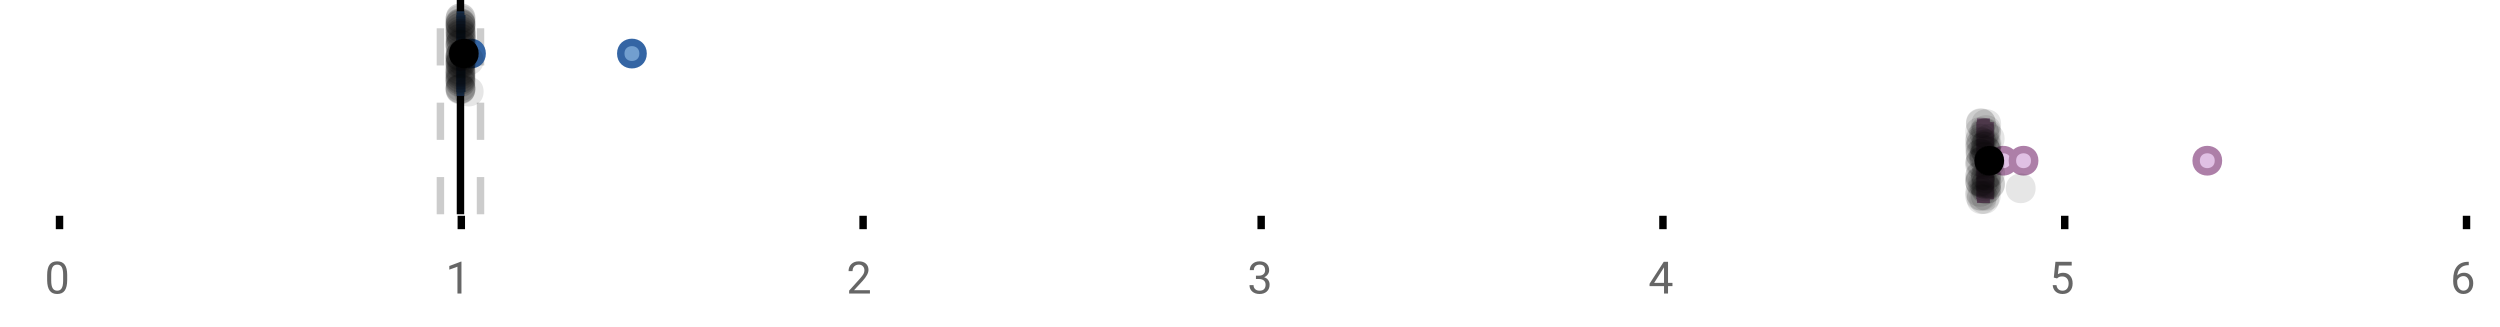 <?xml version="1.0" encoding="UTF-8"?>
<svg xmlns="http://www.w3.org/2000/svg" xmlns:xlink="http://www.w3.org/1999/xlink" width="672pt" height="88pt" viewBox="0 0 672 88" version="1.1">
<defs>
<clipPath id="clip1">
  <path d="M 122 0 L 125 0 L 125 57.602 L 122 57.602 Z M 122 0 "/>
</clipPath>
<clipPath id="clip2">
  <path d="M 117 0 L 120 0 L 120 57.602 L 117 57.602 Z M 117 0 "/>
</clipPath>
<clipPath id="clip3">
  <path d="M 128 0 L 131 0 L 131 57.602 L 128 57.602 Z M 128 0 "/>
</clipPath>
<clipPath id="clip4">
  <path d="M 507 11 L 570 11 L 570 57.602 L 507 57.602 Z M 507 11 "/>
</clipPath>
<clipPath id="clip5">
  <path d="M 512 11 L 576 11 L 576 57.602 L 512 57.602 Z M 512 11 "/>
</clipPath>
<clipPath id="clip6">
  <path d="M 562 11 L 625 11 L 625 57.602 L 562 57.602 Z M 562 11 "/>
</clipPath>
<clipPath id="clip7">
  <path d="M 503 11 L 566 11 L 566 57.602 L 503 57.602 Z M 503 11 "/>
</clipPath>
<clipPath id="clip8">
  <path d="M 528 49 L 537 49 L 537 57.602 L 528 57.602 Z M 528 49 "/>
</clipPath>
<clipPath id="clip9">
  <path d="M 529 49 L 538 49 L 538 57.602 L 529 57.602 Z M 529 49 "/>
</clipPath>
</defs>
<g id="surface314291">
<rect x="0" y="0" width="672" height="88" style="fill:rgb(100%,100%,100%);fill-opacity:1;stroke:none;"/>
<path style=" stroke:none;fill-rule:nonzero;fill:rgb(100%,100%,100%);fill-opacity:1;" d="M 0 0 L 672 0 L 672 76 L 0 76 Z M 0 0 "/>
<path style="fill:none;stroke-width:1;stroke-linecap:butt;stroke-linejoin:miter;stroke:rgb(0%,0%,0%);stroke-opacity:1;stroke-miterlimit:10;" d="M 8 29 L 8 30.801 " transform="matrix(2,0,0,2,0,0)"/>
<path style="fill:none;stroke-width:1;stroke-linecap:butt;stroke-linejoin:miter;stroke:rgb(0%,0%,0%);stroke-opacity:1;stroke-miterlimit:10;" d="M 62 29 L 62 30.801 " transform="matrix(2,0,0,2,0,0)"/>
<path style="fill:none;stroke-width:1;stroke-linecap:butt;stroke-linejoin:miter;stroke:rgb(0%,0%,0%);stroke-opacity:1;stroke-miterlimit:10;" d="M 116 29 L 116 30.801 " transform="matrix(2,0,0,2,0,0)"/>
<path style="fill:none;stroke-width:1;stroke-linecap:butt;stroke-linejoin:miter;stroke:rgb(0%,0%,0%);stroke-opacity:1;stroke-miterlimit:10;" d="M 169.5 29 L 169.5 30.801 " transform="matrix(2,0,0,2,0,0)"/>
<path style="fill:none;stroke-width:1;stroke-linecap:butt;stroke-linejoin:miter;stroke:rgb(0%,0%,0%);stroke-opacity:1;stroke-miterlimit:10;" d="M 223.5 29 L 223.5 30.801 " transform="matrix(2,0,0,2,0,0)"/>
<path style="fill:none;stroke-width:1;stroke-linecap:butt;stroke-linejoin:miter;stroke:rgb(0%,0%,0%);stroke-opacity:1;stroke-miterlimit:10;" d="M 277.5 29 L 277.5 30.801 " transform="matrix(2,0,0,2,0,0)"/>
<path style="fill:none;stroke-width:1;stroke-linecap:butt;stroke-linejoin:miter;stroke:rgb(0%,0%,0%);stroke-opacity:1;stroke-miterlimit:10;" d="M 331.5 29 L 331.5 30.801 " transform="matrix(2,0,0,2,0,0)"/>
<path style=" stroke:none;fill-rule:nonzero;fill:rgb(40%,40%,40%);fill-opacity:1;" d="M 18.062 75.262 C 18.062 76.535 17.844 77.48 17.406 78.105 C 16.977 78.723 16.301 79.027 15.375 79.027 C 14.469 79.027 13.797 78.727 13.359 78.121 C 12.922 77.52 12.691 76.613 12.672 75.402 L 12.672 73.965 C 12.672 72.707 12.883 71.773 13.312 71.168 C 13.75 70.555 14.43 70.246 15.359 70.246 C 16.273 70.246 16.953 70.543 17.391 71.137 C 17.828 71.723 18.051 72.629 18.062 73.855 Z M 16.969 73.777 C 16.969 72.863 16.836 72.195 16.578 71.777 C 16.328 71.352 15.922 71.137 15.359 71.137 C 14.805 71.137 14.398 71.352 14.141 71.777 C 13.891 72.195 13.766 72.836 13.766 73.699 L 13.766 75.434 C 13.766 76.352 13.895 77.035 14.156 77.48 C 14.426 77.918 14.832 78.137 15.375 78.137 C 15.906 78.137 16.301 77.93 16.562 77.512 C 16.82 77.098 16.957 76.445 16.969 75.559 Z M 12 67.77 "/>
<path style=" stroke:none;fill-rule:nonzero;fill:rgb(40%,40%,40%);fill-opacity:1;" d="M 124.039 78.902 L 122.961 78.902 L 122.961 71.684 L 120.773 72.48 L 120.773 71.496 L 123.883 70.324 L 124.039 70.324 Z M 119.773 67.77 "/>
<path style=" stroke:none;fill-rule:nonzero;fill:rgb(40%,40%,40%);fill-opacity:1;" d="M 233.84 78.902 L 228.246 78.902 L 228.246 78.121 L 231.199 74.84 C 231.637 74.34 231.938 73.941 232.105 73.637 C 232.27 73.324 232.355 73.004 232.355 72.668 C 232.355 72.223 232.219 71.855 231.949 71.574 C 231.688 71.285 231.328 71.137 230.871 71.137 C 230.34 71.137 229.922 71.293 229.621 71.605 C 229.316 71.91 229.168 72.336 229.168 72.887 L 228.09 72.887 C 228.09 72.098 228.34 71.461 228.84 70.98 C 229.348 70.492 230.027 70.246 230.871 70.246 C 231.672 70.246 232.301 70.457 232.762 70.871 C 233.219 71.289 233.449 71.848 233.449 72.543 C 233.449 73.379 232.91 74.379 231.84 75.543 L 229.559 78.012 L 233.84 78.012 Z M 227.543 67.77 "/>
<path style=" stroke:none;fill-rule:nonzero;fill:rgb(40%,40%,40%);fill-opacity:1;" d="M 337.598 74.105 L 338.41 74.105 C 338.93 74.098 339.336 73.961 339.629 73.699 C 339.918 73.441 340.066 73.086 340.066 72.637 C 340.066 71.637 339.566 71.137 338.566 71.137 C 338.098 71.137 337.723 71.273 337.441 71.543 C 337.168 71.816 337.035 72.168 337.035 72.605 L 335.941 72.605 C 335.941 71.93 336.184 71.367 336.676 70.918 C 337.176 70.473 337.805 70.246 338.566 70.246 C 339.367 70.246 339.996 70.461 340.457 70.887 C 340.914 71.316 341.145 71.91 341.145 72.668 C 341.145 73.043 341.023 73.402 340.785 73.746 C 340.543 74.09 340.215 74.352 339.801 74.527 C 340.27 74.676 340.629 74.918 340.879 75.262 C 341.137 75.605 341.27 76.027 341.27 76.527 C 341.27 77.289 341.02 77.898 340.52 78.355 C 340.02 78.805 339.367 79.027 338.566 79.027 C 337.773 79.027 337.121 78.809 336.613 78.371 C 336.113 77.934 335.863 77.363 335.863 76.652 L 336.957 76.652 C 336.957 77.102 337.102 77.461 337.395 77.73 C 337.684 78.004 338.082 78.137 338.582 78.137 C 339.102 78.137 339.496 78.004 339.77 77.73 C 340.051 77.449 340.191 77.055 340.191 76.543 C 340.191 76.055 340.039 75.68 339.738 75.418 C 339.434 75.148 338.992 75.008 338.41 74.996 L 337.598 74.996 Z M 335.316 67.77 "/>
<path style=" stroke:none;fill-rule:nonzero;fill:rgb(40%,40%,40%);fill-opacity:1;" d="M 448.367 76.043 L 449.555 76.043 L 449.555 76.918 L 448.367 76.918 L 448.367 78.902 L 447.289 78.902 L 447.289 76.918 L 443.398 76.918 L 443.398 76.277 L 447.211 70.371 L 448.367 70.371 Z M 444.633 76.043 L 447.289 76.043 L 447.289 71.855 L 447.148 72.09 Z M 443.086 67.77 "/>
<path style=" stroke:none;fill-rule:nonzero;fill:rgb(40%,40%,40%);fill-opacity:1;" d="M 552.062 74.621 L 552.5 70.371 L 556.875 70.371 L 556.875 71.371 L 553.422 71.371 L 553.156 73.699 C 553.582 73.449 554.062 73.324 554.594 73.324 C 555.363 73.324 555.977 73.586 556.438 74.105 C 556.895 74.617 557.125 75.309 557.125 76.184 C 557.125 77.059 556.883 77.754 556.406 78.262 C 555.938 78.773 555.273 79.027 554.422 79.027 C 553.672 79.027 553.055 78.82 552.578 78.402 C 552.098 77.977 551.828 77.395 551.766 76.652 L 552.781 76.652 C 552.852 77.145 553.031 77.512 553.312 77.762 C 553.594 78.012 553.961 78.137 554.422 78.137 C 554.922 78.137 555.316 77.965 555.609 77.621 C 555.898 77.277 556.047 76.805 556.047 76.199 C 556.047 75.629 555.891 75.168 555.578 74.824 C 555.266 74.48 554.848 74.309 554.328 74.309 C 553.859 74.309 553.488 74.41 553.219 74.605 L 552.938 74.84 Z M 550.859 67.77 "/>
<path style=" stroke:none;fill-rule:nonzero;fill:rgb(40%,40%,40%);fill-opacity:1;" d="M 663.602 70.371 L 663.602 71.277 L 663.398 71.277 C 662.555 71.301 661.883 71.555 661.383 72.043 C 660.883 72.523 660.59 73.199 660.508 74.074 C 660.965 73.566 661.578 73.309 662.352 73.309 C 663.09 73.309 663.684 73.57 664.133 74.09 C 664.578 74.613 664.805 75.289 664.805 76.121 C 664.805 76.996 664.562 77.699 664.086 78.23 C 663.605 78.762 662.961 79.027 662.148 79.027 C 661.336 79.027 660.672 78.715 660.164 78.09 C 659.664 77.457 659.414 76.645 659.414 75.652 L 659.414 75.246 C 659.414 73.676 659.746 72.473 660.414 71.637 C 661.078 70.805 662.074 70.383 663.398 70.371 Z M 662.18 74.215 C 661.805 74.215 661.461 74.324 661.148 74.543 C 660.836 74.762 660.617 75.043 660.492 75.387 L 660.492 75.777 C 660.492 76.488 660.648 77.055 660.961 77.48 C 661.281 77.91 661.68 78.121 662.148 78.121 C 662.637 78.121 663.023 77.945 663.305 77.59 C 663.586 77.227 663.727 76.754 663.727 76.168 C 663.727 75.586 663.586 75.117 663.305 74.762 C 663.023 74.398 662.648 74.215 662.18 74.215 Z M 658.633 67.77 "/>
<g clip-path="url(#clip1)" clip-rule="nonzero">
<path style="fill:none;stroke-width:1;stroke-linecap:butt;stroke-linejoin:miter;stroke:rgb(0%,0%,0%);stroke-opacity:1;stroke-miterlimit:10;" d="M -0.001 0.001 L 28.8 0.001 " transform="matrix(0,-2,2,0,123.772,57.6)"/>
</g>
<g clip-path="url(#clip2)" clip-rule="nonzero">
<path style="fill:none;stroke-width:1;stroke-linecap:butt;stroke-linejoin:miter;stroke:rgb(80%,80%,80%);stroke-opacity:1;stroke-dasharray:5,5;stroke-miterlimit:10;" d="M -0.001 -0 L 28.8 -0 " transform="matrix(0,-2,2,0,118.383,57.6)"/>
</g>
<g clip-path="url(#clip3)" clip-rule="nonzero">
<path style="fill:none;stroke-width:1;stroke-linecap:butt;stroke-linejoin:miter;stroke:rgb(80%,80%,80%);stroke-opacity:1;stroke-dasharray:5,5;stroke-miterlimit:10;" d="M -0.001 -0 L 28.8 -0 " transform="matrix(0,-2,2,0,129.16,57.6)"/>
</g>
<path style=" stroke:none;fill-rule:nonzero;fill:rgb(44.706%,62.353%,81.176%);fill-opacity:1;" d="M 123.758 4.031 L 123.797 4.031 L 123.797 24.766 L 123.758 24.766 Z M 123.758 4.031 "/>
<path style="fill:none;stroke-width:1;stroke-linecap:butt;stroke-linejoin:miter;stroke:rgb(20.392%,39.608%,64.314%);stroke-opacity:1;stroke-miterlimit:10;" d="M 61.887 2.016 L 61.887 12.385 Z M 61.887 2.016 " transform="matrix(2,0,0,2,0,0)"/>
<path style="fill:none;stroke-width:1;stroke-linecap:butt;stroke-linejoin:miter;stroke:rgb(20.392%,39.608%,64.314%);stroke-opacity:1;stroke-miterlimit:10;" d="M 61.879 2.016 L 61.898 2.016 L 61.898 12.383 L 61.879 12.383 Z M 61.879 2.016 " transform="matrix(2,0,0,2,0,0)"/>
<path style="fill:none;stroke-width:1;stroke-linecap:butt;stroke-linejoin:miter;stroke:rgb(20.392%,39.608%,64.314%);stroke-opacity:1;stroke-miterlimit:10;" d="M 61.867 2.016 L 61.867 12.385 M 61.867 7.199 L 61.879 7.199 M 62.059 2.016 L 62.059 12.385 M 62.059 7.199 L 61.898 7.199 Z M 62.059 7.199 " transform="matrix(2,0,0,2,0,0)"/>
<path style="fill-rule:nonzero;fill:rgb(44.706%,62.353%,81.176%);fill-opacity:1;stroke-width:1;stroke-linecap:butt;stroke-linejoin:miter;stroke:rgb(20.392%,39.608%,64.314%);stroke-opacity:1;stroke-miterlimit:10;" d="M 64.801 7.199 C 64.801 9.199 61.801 9.199 61.801 7.199 C 61.801 5.199 64.801 5.199 64.801 7.199 Z M 64.801 7.199 " transform="matrix(2,0,0,2,0,0)"/>
<path style="fill-rule:nonzero;fill:rgb(44.706%,62.353%,81.176%);fill-opacity:1;stroke-width:1;stroke-linecap:butt;stroke-linejoin:miter;stroke:rgb(20.392%,39.608%,64.314%);stroke-opacity:1;stroke-miterlimit:10;" d="M 86.43 7.199 C 86.43 9.199 83.43 9.199 83.43 7.199 C 83.43 5.199 86.43 5.199 86.43 7.199 Z M 86.43 7.199 " transform="matrix(2,0,0,2,0,0)"/>
<path style="fill-rule:nonzero;fill:rgb(0%,0%,0%);fill-opacity:1;stroke-width:1;stroke-linecap:butt;stroke-linejoin:miter;stroke:rgb(0%,0%,0%);stroke-opacity:1;stroke-miterlimit:10;" d="M 63.84 7.199 C 63.84 9.199 60.84 9.199 60.84 7.199 C 60.84 5.199 63.84 5.199 63.84 7.199 Z M 63.84 7.199 " transform="matrix(2,0,0,2,0,0)"/>
<path style=" stroke:none;fill-rule:nonzero;fill:rgb(0%,0%,0%);fill-opacity:0.098;" d="M 127.734 8.414 C 127.734 13.746 119.734 13.746 119.734 8.414 C 119.734 3.082 127.734 3.082 127.734 8.414 Z M 127.734 8.414 "/>
<path style=" stroke:none;fill-rule:nonzero;fill:rgb(0%,0%,0%);fill-opacity:0.098;" d="M 127.734 18.742 C 127.734 24.074 119.734 24.074 119.734 18.742 C 119.734 13.41 127.734 13.41 127.734 18.742 Z M 127.734 18.742 "/>
<path style=" stroke:none;fill-rule:nonzero;fill:rgb(0%,0%,0%);fill-opacity:0.098;" d="M 127.742 15.371 C 127.742 20.703 119.742 20.703 119.742 15.371 C 119.742 10.035 127.742 10.035 127.742 15.371 Z M 127.742 15.371 "/>
<path style=" stroke:none;fill-rule:nonzero;fill:rgb(0%,0%,0%);fill-opacity:0.098;" d="M 127.742 19.352 C 127.742 24.684 119.742 24.684 119.742 19.352 C 119.742 14.02 127.742 14.02 127.742 19.352 Z M 127.742 19.352 "/>
<path style=" stroke:none;fill-rule:nonzero;fill:rgb(0%,0%,0%);fill-opacity:0.098;" d="M 127.746 21.023 C 127.746 26.359 119.746 26.359 119.746 21.023 C 119.746 15.691 127.746 15.691 127.746 21.023 Z M 127.746 21.023 "/>
<path style=" stroke:none;fill-rule:nonzero;fill:rgb(0%,0%,0%);fill-opacity:0.098;" d="M 127.746 5.348 C 127.746 10.68 119.746 10.68 119.746 5.348 C 119.746 0.016 127.746 0.016 127.746 5.348 Z M 127.746 5.348 "/>
<path style=" stroke:none;fill-rule:nonzero;fill:rgb(0%,0%,0%);fill-opacity:0.098;" d="M 127.746 11.809 C 127.746 17.145 119.746 17.145 119.746 11.809 C 119.746 6.477 127.746 6.477 127.746 11.809 Z M 127.746 11.809 "/>
<path style=" stroke:none;fill-rule:nonzero;fill:rgb(0%,0%,0%);fill-opacity:0.098;" d="M 127.754 21.531 C 127.754 26.863 119.754 26.863 119.754 21.531 C 119.754 16.195 127.754 16.195 127.754 21.531 Z M 127.754 21.531 "/>
<path style=" stroke:none;fill-rule:nonzero;fill:rgb(0%,0%,0%);fill-opacity:0.098;" d="M 127.754 24.078 C 127.754 29.41 119.754 29.41 119.754 24.078 C 119.754 18.746 127.754 18.746 127.754 24.078 Z M 127.754 24.078 "/>
<path style=" stroke:none;fill-rule:nonzero;fill:rgb(0%,0%,0%);fill-opacity:0.098;" d="M 127.754 15.164 C 127.754 20.496 119.754 20.496 119.754 15.164 C 119.754 9.832 127.754 9.832 127.754 15.164 Z M 127.754 15.164 "/>
<path style=" stroke:none;fill-rule:nonzero;fill:rgb(0%,0%,0%);fill-opacity:0.098;" d="M 127.754 8.164 C 127.754 13.496 119.754 13.496 119.754 8.164 C 119.754 2.832 127.754 2.832 127.754 8.164 Z M 127.754 8.164 "/>
<path style=" stroke:none;fill-rule:nonzero;fill:rgb(0%,0%,0%);fill-opacity:0.098;" d="M 127.754 17.992 C 127.754 23.324 119.754 23.324 119.754 17.992 C 119.754 12.656 127.754 12.656 127.754 17.992 Z M 127.754 17.992 "/>
<path style=" stroke:none;fill-rule:nonzero;fill:rgb(0%,0%,0%);fill-opacity:0.098;" d="M 127.754 17.316 C 127.754 22.652 119.754 22.652 119.754 17.316 C 119.754 11.984 127.754 11.984 127.754 17.316 Z M 127.754 17.316 "/>
<path style=" stroke:none;fill-rule:nonzero;fill:rgb(0%,0%,0%);fill-opacity:0.098;" d="M 127.758 10.301 C 127.758 15.637 119.758 15.637 119.758 10.301 C 119.758 4.969 127.758 4.969 127.758 10.301 Z M 127.758 10.301 "/>
<path style=" stroke:none;fill-rule:nonzero;fill:rgb(0%,0%,0%);fill-opacity:0.098;" d="M 127.758 16.465 C 127.758 21.797 119.758 21.797 119.758 16.465 C 119.758 11.133 127.758 11.133 127.758 16.465 Z M 127.758 16.465 "/>
<path style=" stroke:none;fill-rule:nonzero;fill:rgb(0%,0%,0%);fill-opacity:0.098;" d="M 127.758 6.176 C 127.758 11.508 119.758 11.508 119.758 6.176 C 119.758 0.844 127.758 0.844 127.758 6.176 Z M 127.758 6.176 "/>
<path style=" stroke:none;fill-rule:nonzero;fill:rgb(0%,0%,0%);fill-opacity:0.098;" d="M 127.758 15.848 C 127.758 21.18 119.758 21.18 119.758 15.848 C 119.758 10.516 127.758 10.516 127.758 15.848 Z M 127.758 15.848 "/>
<path style=" stroke:none;fill-rule:nonzero;fill:rgb(0%,0%,0%);fill-opacity:0.098;" d="M 127.762 7.402 C 127.762 12.738 119.762 12.738 119.762 7.402 C 119.762 2.07 127.762 2.07 127.762 7.402 Z M 127.762 7.402 "/>
<path style=" stroke:none;fill-rule:nonzero;fill:rgb(0%,0%,0%);fill-opacity:0.098;" d="M 127.762 11.113 C 127.762 16.445 119.762 16.445 119.762 11.113 C 119.762 5.781 127.762 5.781 127.762 11.113 Z M 127.762 11.113 "/>
<path style=" stroke:none;fill-rule:nonzero;fill:rgb(0%,0%,0%);fill-opacity:0.098;" d="M 127.762 12.707 C 127.762 18.039 119.762 18.039 119.762 12.707 C 119.762 7.371 127.762 7.371 127.762 12.707 Z M 127.762 12.707 "/>
<path style=" stroke:none;fill-rule:nonzero;fill:rgb(0%,0%,0%);fill-opacity:0.098;" d="M 127.762 20.18 C 127.762 25.516 119.762 25.516 119.762 20.18 C 119.762 14.848 127.762 14.848 127.762 20.18 Z M 127.762 20.18 "/>
<path style=" stroke:none;fill-rule:nonzero;fill:rgb(0%,0%,0%);fill-opacity:0.098;" d="M 127.766 20.035 C 127.766 25.367 119.766 25.367 119.766 20.035 C 119.766 14.703 127.766 14.703 127.766 20.035 Z M 127.766 20.035 "/>
<path style=" stroke:none;fill-rule:nonzero;fill:rgb(0%,0%,0%);fill-opacity:0.098;" d="M 127.766 9.516 C 127.766 14.848 119.766 14.848 119.766 9.516 C 119.766 4.184 127.766 4.184 127.766 9.516 Z M 127.766 9.516 "/>
<path style=" stroke:none;fill-rule:nonzero;fill:rgb(0%,0%,0%);fill-opacity:0.098;" d="M 127.766 21.969 C 127.766 27.301 119.766 27.301 119.766 21.969 C 119.766 16.633 127.766 16.633 127.766 21.969 Z M 127.766 21.969 "/>
<path style=" stroke:none;fill-rule:nonzero;fill:rgb(0%,0%,0%);fill-opacity:0.098;" d="M 127.766 20.844 C 127.766 26.18 119.766 26.18 119.766 20.844 C 119.766 15.512 127.766 15.512 127.766 20.844 Z M 127.766 20.844 "/>
<path style=" stroke:none;fill-rule:nonzero;fill:rgb(0%,0%,0%);fill-opacity:0.098;" d="M 127.766 14.918 C 127.766 20.25 119.766 20.25 119.766 14.918 C 119.766 9.586 127.766 9.586 127.766 14.918 Z M 127.766 14.918 "/>
<path style=" stroke:none;fill-rule:nonzero;fill:rgb(0%,0%,0%);fill-opacity:0.098;" d="M 127.766 21.402 C 127.766 26.734 119.766 26.734 119.766 21.402 C 119.766 16.066 127.766 16.066 127.766 21.402 Z M 127.766 21.402 "/>
<path style=" stroke:none;fill-rule:nonzero;fill:rgb(0%,0%,0%);fill-opacity:0.098;" d="M 127.766 22.184 C 127.766 27.516 119.766 27.516 119.766 22.184 C 119.766 16.848 127.766 16.848 127.766 22.184 Z M 127.766 22.184 "/>
<path style=" stroke:none;fill-rule:nonzero;fill:rgb(0%,0%,0%);fill-opacity:0.098;" d="M 127.77 16.816 C 127.77 22.148 119.77 22.148 119.77 16.816 C 119.77 11.48 127.77 11.48 127.77 16.816 Z M 127.77 16.816 "/>
<path style=" stroke:none;fill-rule:nonzero;fill:rgb(0%,0%,0%);fill-opacity:0.098;" d="M 127.773 6.387 C 127.773 11.719 119.773 11.719 119.773 6.387 C 119.773 1.055 127.773 1.055 127.773 6.387 Z M 127.773 6.387 "/>
<path style=" stroke:none;fill-rule:nonzero;fill:rgb(0%,0%,0%);fill-opacity:0.098;" d="M 127.773 11.953 C 127.773 17.285 119.773 17.285 119.773 11.953 C 119.773 6.621 127.773 6.621 127.773 11.953 Z M 127.773 11.953 "/>
<path style=" stroke:none;fill-rule:nonzero;fill:rgb(0%,0%,0%);fill-opacity:0.098;" d="M 127.773 23.848 C 127.773 29.184 119.773 29.184 119.773 23.848 C 119.773 18.516 127.773 18.516 127.773 23.848 Z M 127.773 23.848 "/>
<path style=" stroke:none;fill-rule:nonzero;fill:rgb(0%,0%,0%);fill-opacity:0.098;" d="M 127.773 6.301 C 127.773 11.633 119.773 11.633 119.773 6.301 C 119.773 0.969 127.773 0.969 127.773 6.301 Z M 127.773 6.301 "/>
<path style=" stroke:none;fill-rule:nonzero;fill:rgb(0%,0%,0%);fill-opacity:0.098;" d="M 127.777 19.531 C 127.777 24.863 119.777 24.863 119.777 19.531 C 119.777 14.195 127.777 14.195 127.777 19.531 Z M 127.777 19.531 "/>
<path style=" stroke:none;fill-rule:nonzero;fill:rgb(0%,0%,0%);fill-opacity:0.098;" d="M 127.777 23.922 C 127.777 29.258 119.777 29.258 119.777 23.922 C 119.777 18.59 127.777 18.59 127.777 23.922 Z M 127.777 23.922 "/>
<path style=" stroke:none;fill-rule:nonzero;fill:rgb(0%,0%,0%);fill-opacity:0.098;" d="M 127.781 9.047 C 127.781 14.379 119.781 14.379 119.781 9.047 C 119.781 3.715 127.781 3.715 127.781 9.047 Z M 127.781 9.047 "/>
<path style=" stroke:none;fill-rule:nonzero;fill:rgb(0%,0%,0%);fill-opacity:0.098;" d="M 127.781 12.086 C 127.781 17.418 119.781 17.418 119.781 12.086 C 119.781 6.75 127.781 6.75 127.781 12.086 Z M 127.781 12.086 "/>
<path style=" stroke:none;fill-rule:nonzero;fill:rgb(0%,0%,0%);fill-opacity:0.098;" d="M 127.785 4.941 C 127.785 10.273 119.785 10.273 119.785 4.941 C 119.785 -0.391 127.785 -0.391 127.785 4.941 Z M 127.785 4.941 "/>
<path style=" stroke:none;fill-rule:nonzero;fill:rgb(0%,0%,0%);fill-opacity:0.098;" d="M 127.785 23.266 C 127.785 28.598 119.785 28.598 119.785 23.266 C 119.785 17.93 127.785 17.93 127.785 23.266 Z M 127.785 23.266 "/>
<path style=" stroke:none;fill-rule:nonzero;fill:rgb(0%,0%,0%);fill-opacity:0.098;" d="M 127.785 18.988 C 127.785 24.324 119.785 24.324 119.785 18.988 C 119.785 13.656 127.785 13.656 127.785 18.988 Z M 127.785 18.988 "/>
<path style=" stroke:none;fill-rule:nonzero;fill:rgb(0%,0%,0%);fill-opacity:0.098;" d="M 127.793 17.016 C 127.793 22.348 119.793 22.348 119.793 17.016 C 119.793 11.68 127.793 11.68 127.793 17.016 Z M 127.793 17.016 "/>
<path style=" stroke:none;fill-rule:nonzero;fill:rgb(0%,0%,0%);fill-opacity:0.098;" d="M 127.797 16.121 C 127.797 21.457 119.797 21.457 119.797 16.121 C 119.797 10.789 127.797 10.789 127.797 16.121 Z M 127.797 16.121 "/>
<path style=" stroke:none;fill-rule:nonzero;fill:rgb(0%,0%,0%);fill-opacity:0.098;" d="M 127.797 7.418 C 127.797 12.75 119.797 12.75 119.797 7.418 C 119.797 2.082 127.797 2.082 127.797 7.418 Z M 127.797 7.418 "/>
<path style=" stroke:none;fill-rule:nonzero;fill:rgb(0%,0%,0%);fill-opacity:0.098;" d="M 127.797 6.578 C 127.797 11.91 119.797 11.91 119.797 6.578 C 119.797 1.242 127.797 1.242 127.797 6.578 Z M 127.797 6.578 "/>
<path style=" stroke:none;fill-rule:nonzero;fill:rgb(0%,0%,0%);fill-opacity:0.098;" d="M 127.797 16.996 C 127.797 22.328 119.797 22.328 119.797 16.996 C 119.797 11.664 127.797 11.664 127.797 16.996 Z M 127.797 16.996 "/>
<path style=" stroke:none;fill-rule:nonzero;fill:rgb(0%,0%,0%);fill-opacity:0.098;" d="M 127.801 6.738 C 127.801 12.07 119.801 12.07 119.801 6.738 C 119.801 1.406 127.801 1.406 127.801 6.738 Z M 127.801 6.738 "/>
<path style=" stroke:none;fill-rule:nonzero;fill:rgb(0%,0%,0%);fill-opacity:0.098;" d="M 127.805 23.738 C 127.805 29.07 119.805 29.07 119.805 23.738 C 119.805 18.406 127.805 18.406 127.805 23.738 Z M 127.805 23.738 "/>
<path style=" stroke:none;fill-rule:nonzero;fill:rgb(0%,0%,0%);fill-opacity:0.098;" d="M 127.805 13.789 C 127.805 19.125 119.805 19.125 119.805 13.789 C 119.805 8.457 127.805 8.457 127.805 13.789 Z M 127.805 13.789 "/>
<path style=" stroke:none;fill-rule:nonzero;fill:rgb(0%,0%,0%);fill-opacity:0.098;" d="M 127.809 4.859 C 127.809 10.191 119.809 10.191 119.809 4.859 C 119.809 -0.473 127.809 -0.473 127.809 4.859 Z M 127.809 4.859 "/>
<path style=" stroke:none;fill-rule:nonzero;fill:rgb(0%,0%,0%);fill-opacity:0.098;" d="M 127.816 14.934 C 127.816 20.266 119.816 20.266 119.816 14.934 C 119.816 9.598 127.816 9.598 127.816 14.934 Z M 127.816 14.934 "/>
<path style=" stroke:none;fill-rule:nonzero;fill:rgb(0%,0%,0%);fill-opacity:0.098;" d="M 127.82 15.145 C 127.82 20.477 119.82 20.477 119.82 15.145 C 119.82 9.809 127.82 9.809 127.82 15.145 Z M 127.82 15.145 "/>
<path style=" stroke:none;fill-rule:nonzero;fill:rgb(0%,0%,0%);fill-opacity:0.098;" d="M 127.855 10.422 C 127.855 15.754 119.855 15.754 119.855 10.422 C 119.855 5.09 127.855 5.09 127.855 10.422 Z M 127.855 10.422 "/>
<path style=" stroke:none;fill-rule:nonzero;fill:rgb(0%,0%,0%);fill-opacity:0.098;" d="M 127.961 9.535 C 127.961 14.867 119.961 14.867 119.961 9.535 C 119.961 4.199 127.961 4.199 127.961 9.535 Z M 127.961 9.535 "/>
<path style=" stroke:none;fill-rule:nonzero;fill:rgb(0%,0%,0%);fill-opacity:0.098;" d="M 127.98 8.961 C 127.98 14.297 119.98 14.297 119.98 8.961 C 119.98 3.629 127.98 3.629 127.98 8.961 Z M 127.98 8.961 "/>
<path style=" stroke:none;fill-rule:nonzero;fill:rgb(0%,0%,0%);fill-opacity:0.098;" d="M 128.047 11.328 C 128.047 16.66 120.047 16.66 120.047 11.328 C 120.047 5.996 128.047 5.996 128.047 11.328 Z M 128.047 11.328 "/>
<path style=" stroke:none;fill-rule:nonzero;fill:rgb(0%,0%,0%);fill-opacity:0.098;" d="M 128.117 16.184 C 128.117 21.516 120.117 21.516 120.117 16.184 C 120.117 10.852 128.117 10.852 128.117 16.184 Z M 128.117 16.184 "/>
<path style=" stroke:none;fill-rule:nonzero;fill:rgb(0%,0%,0%);fill-opacity:0.098;" d="M 129.992 24.621 C 129.992 29.953 121.992 29.953 121.992 24.621 C 121.992 19.285 129.992 19.285 129.992 24.621 Z M 129.992 24.621 "/>
<path style=" stroke:none;fill-rule:nonzero;fill:rgb(0%,0%,0%);fill-opacity:0.098;" d="M 130.004 16.219 C 130.004 21.551 122.004 21.551 122.004 16.219 C 122.004 10.883 130.004 10.883 130.004 16.219 Z M 130.004 16.219 "/>
<path style=" stroke:none;fill-rule:nonzero;fill:rgb(87.843%,75.294%,89.412%);fill-opacity:1;" d="M 532.406 32.832 L 533.883 32.832 L 533.883 53.566 L 532.406 53.566 Z M 532.406 32.832 "/>
<path style="fill:none;stroke-width:1;stroke-linecap:butt;stroke-linejoin:miter;stroke:rgb(67.843%,49.804%,65.882%);stroke-opacity:1;stroke-miterlimit:10;" d="M 266.709 16.416 L 266.709 26.783 Z M 266.709 16.416 " transform="matrix(2,0,0,2,0,0)"/>
<path style="fill:none;stroke-width:1;stroke-linecap:butt;stroke-linejoin:miter;stroke:rgb(67.843%,49.804%,65.882%);stroke-opacity:1;stroke-miterlimit:10;" d="M 266.203 16.416 L 266.941 16.416 L 266.941 26.783 L 266.203 26.783 Z M 266.203 16.416 " transform="matrix(2,0,0,2,0,0)"/>
<path style="fill:none;stroke-width:1;stroke-linecap:butt;stroke-linejoin:miter;stroke:rgb(67.843%,49.804%,65.882%);stroke-opacity:1;stroke-miterlimit:10;" d="M 266.117 16.416 L 266.117 26.783 M 266.117 21.6 L 266.203 21.6 M 267.477 16.416 L 267.477 26.783 M 267.477 21.6 L 266.943 21.6 Z M 267.477 21.6 " transform="matrix(2,0,0,2,0,0)"/>
<path style=" stroke:none;fill-rule:nonzero;fill:rgb(87.843%,75.294%,89.412%);fill-opacity:1;" d="M 541.48 43.199 C 541.48 47.199 535.48 47.199 535.48 43.199 C 535.48 39.199 541.48 39.199 541.48 43.199 Z M 541.48 43.199 "/>
<g clip-path="url(#clip4)" clip-rule="nonzero">
<path style="fill:none;stroke-width:1;stroke-linecap:butt;stroke-linejoin:miter;stroke:rgb(67.843%,49.804%,65.882%);stroke-opacity:1;stroke-miterlimit:10;" d="M 270.74 21.6 C 270.74 23.6 267.74 23.6 267.74 21.6 C 267.74 19.6 270.74 19.6 270.74 21.6 Z M 270.74 21.6 " transform="matrix(2,0,0,2,0,0)"/>
</g>
<path style=" stroke:none;fill-rule:nonzero;fill:rgb(87.843%,75.294%,89.412%);fill-opacity:1;" d="M 546.93 43.199 C 546.93 47.199 540.93 47.199 540.93 43.199 C 540.93 39.199 546.93 39.199 546.93 43.199 Z M 546.93 43.199 "/>
<g clip-path="url(#clip5)" clip-rule="nonzero">
<path style="fill:none;stroke-width:1;stroke-linecap:butt;stroke-linejoin:miter;stroke:rgb(67.843%,49.804%,65.882%);stroke-opacity:1;stroke-miterlimit:10;" d="M 273.465 21.6 C 273.465 23.6 270.465 23.6 270.465 21.6 C 270.465 19.6 273.465 19.6 273.465 21.6 Z M 273.465 21.6 " transform="matrix(2,0,0,2,0,0)"/>
</g>
<path style=" stroke:none;fill-rule:nonzero;fill:rgb(87.843%,75.294%,89.412%);fill-opacity:1;" d="M 596.32 43.199 C 596.32 47.199 590.32 47.199 590.32 43.199 C 590.32 39.199 596.32 39.199 596.32 43.199 Z M 596.32 43.199 "/>
<g clip-path="url(#clip6)" clip-rule="nonzero">
<path style="fill:none;stroke-width:1;stroke-linecap:butt;stroke-linejoin:miter;stroke:rgb(67.843%,49.804%,65.882%);stroke-opacity:1;stroke-miterlimit:10;" d="M 298.16 21.6 C 298.16 23.6 295.16 23.6 295.16 21.6 C 295.16 19.6 298.16 19.6 298.16 21.6 Z M 298.16 21.6 " transform="matrix(2,0,0,2,0,0)"/>
</g>
<path style=" stroke:none;fill-rule:nonzero;fill:rgb(0%,0%,0%);fill-opacity:1;" d="M 537.703 43.199 C 537.703 47.199 531.703 47.199 531.703 43.199 C 531.703 39.199 537.703 39.199 537.703 43.199 Z M 537.703 43.199 "/>
<g clip-path="url(#clip7)" clip-rule="nonzero">
<path style="fill:none;stroke-width:1;stroke-linecap:butt;stroke-linejoin:miter;stroke:rgb(0%,0%,0%);stroke-opacity:1;stroke-miterlimit:10;" d="M 268.852 21.6 C 268.852 23.6 265.852 23.6 265.852 21.6 C 265.852 19.6 268.852 19.6 268.852 21.6 Z M 268.852 21.6 " transform="matrix(2,0,0,2,0,0)"/>
</g>
<path style=" stroke:none;fill-rule:nonzero;fill:rgb(0%,0%,0%);fill-opacity:0.098;" d="M 536.234 38.039 C 536.234 43.375 528.234 43.375 528.234 38.039 C 528.234 32.707 536.234 32.707 536.234 38.039 Z M 536.234 38.039 "/>
<path style=" stroke:none;fill-rule:nonzero;fill:rgb(0%,0%,0%);fill-opacity:0.098;" d="M 536.234 44.141 C 536.234 49.473 528.234 49.473 528.234 44.141 C 528.234 38.809 536.234 38.809 536.234 44.141 Z M 536.234 44.141 "/>
<path style=" stroke:none;fill-rule:nonzero;fill:rgb(0%,0%,0%);fill-opacity:0.098;" d="M 536.25 39.93 C 536.25 45.262 528.25 45.262 528.25 39.93 C 528.25 34.598 536.25 34.598 536.25 39.93 Z M 536.25 39.93 "/>
<path style=" stroke:none;fill-rule:nonzero;fill:rgb(0%,0%,0%);fill-opacity:0.098;" d="M 536.262 52.609 C 536.262 57.945 528.262 57.945 528.262 52.609 C 528.262 47.277 536.262 47.277 536.262 52.609 Z M 536.262 52.609 "/>
<path style=" stroke:none;fill-rule:nonzero;fill:rgb(0%,0%,0%);fill-opacity:0.098;" d="M 536.266 48.711 C 536.266 54.043 528.266 54.043 528.266 48.711 C 528.266 43.375 536.266 43.375 536.266 48.711 Z M 536.266 48.711 "/>
<path style=" stroke:none;fill-rule:nonzero;fill:rgb(0%,0%,0%);fill-opacity:0.098;" d="M 536.27 35.461 C 536.27 40.793 528.27 40.793 528.27 35.461 C 528.27 30.125 536.27 30.125 536.27 35.461 Z M 536.27 35.461 "/>
<path style=" stroke:none;fill-rule:nonzero;fill:rgb(0%,0%,0%);fill-opacity:0.098;" d="M 536.277 51.582 C 536.277 56.914 528.277 56.914 528.277 51.582 C 528.277 46.246 536.277 46.246 536.277 51.582 Z M 536.277 51.582 "/>
<path style=" stroke:none;fill-rule:nonzero;fill:rgb(0%,0%,0%);fill-opacity:0.098;" d="M 536.281 47.473 C 536.281 52.805 528.281 52.805 528.281 47.473 C 528.281 42.137 536.281 42.137 536.281 47.473 Z M 536.281 47.473 "/>
<path style=" stroke:none;fill-rule:nonzero;fill:rgb(0%,0%,0%);fill-opacity:0.098;" d="M 536.289 48.797 C 536.289 54.133 528.289 54.133 528.289 48.797 C 528.289 43.465 536.289 43.465 536.289 48.797 Z M 536.289 48.797 "/>
<path style=" stroke:none;fill-rule:nonzero;fill:rgb(0%,0%,0%);fill-opacity:0.098;" d="M 536.309 43.59 C 536.309 48.922 528.309 48.922 528.309 43.59 C 528.309 38.258 536.309 38.258 536.309 43.59 Z M 536.309 43.59 "/>
<path style=" stroke:none;fill-rule:nonzero;fill:rgb(0%,0%,0%);fill-opacity:0.098;" d="M 536.316 49.066 C 536.316 54.398 528.316 54.398 528.316 49.066 C 528.316 43.73 536.316 43.73 536.316 49.066 Z M 536.316 49.066 "/>
<path style=" stroke:none;fill-rule:nonzero;fill:rgb(0%,0%,0%);fill-opacity:0.098;" d="M 536.332 47.113 C 536.332 52.445 528.332 52.445 528.332 47.113 C 528.332 41.777 536.332 41.777 536.332 47.113 Z M 536.332 47.113 "/>
<path style=" stroke:none;fill-rule:nonzero;fill:rgb(0%,0%,0%);fill-opacity:0.098;" d="M 536.348 37.281 C 536.348 42.613 528.348 42.613 528.348 37.281 C 528.348 31.945 536.348 31.945 536.348 37.281 Z M 536.348 37.281 "/>
<path style=" stroke:none;fill-rule:nonzero;fill:rgb(0%,0%,0%);fill-opacity:0.098;" d="M 536.367 41.395 C 536.367 46.73 528.367 46.73 528.367 41.395 C 528.367 36.062 536.367 36.062 536.367 41.395 Z M 536.367 41.395 "/>
<path style=" stroke:none;fill-rule:nonzero;fill:rgb(0%,0%,0%);fill-opacity:0.098;" d="M 536.371 39.043 C 536.371 44.375 528.371 44.375 528.371 39.043 C 528.371 33.707 536.371 33.707 536.371 39.043 Z M 536.371 39.043 "/>
<path style=" stroke:none;fill-rule:nonzero;fill:rgb(0%,0%,0%);fill-opacity:0.098;" d="M 536.418 41.289 C 536.418 46.625 528.418 46.625 528.418 41.289 C 528.418 35.957 536.418 35.957 536.418 41.289 Z M 536.418 41.289 "/>
<path style=" stroke:none;fill-rule:nonzero;fill:rgb(0%,0%,0%);fill-opacity:0.098;" d="M 536.438 33.102 C 536.438 38.434 528.438 38.434 528.438 33.102 C 528.438 27.77 536.438 27.77 536.438 33.102 Z M 536.438 33.102 "/>
<path style=" stroke:none;fill-rule:nonzero;fill:rgb(0%,0%,0%);fill-opacity:0.098;" d="M 536.492 33.227 C 536.492 38.562 528.492 38.562 528.492 33.227 C 528.492 27.895 536.492 27.895 536.492 33.227 Z M 536.492 33.227 "/>
<path style=" stroke:none;fill-rule:nonzero;fill:rgb(0%,0%,0%);fill-opacity:0.098;" d="M 536.523 43.523 C 536.523 48.855 528.523 48.855 528.523 43.523 C 528.523 38.191 536.523 38.191 536.523 43.523 Z M 536.523 43.523 "/>
<g clip-path="url(#clip8)" clip-rule="nonzero">
<path style=" stroke:none;fill-rule:nonzero;fill:rgb(0%,0%,0%);fill-opacity:0.098;" d="M 536.645 53.559 C 536.645 58.891 528.645 58.891 528.645 53.559 C 528.645 48.227 536.645 48.227 536.645 53.559 Z M 536.645 53.559 "/>
</g>
<path style=" stroke:none;fill-rule:nonzero;fill:rgb(0%,0%,0%);fill-opacity:0.098;" d="M 536.676 38.309 C 536.676 43.641 528.676 43.641 528.676 38.309 C 528.676 32.977 536.676 32.977 536.676 38.309 Z M 536.676 38.309 "/>
<path style=" stroke:none;fill-rule:nonzero;fill:rgb(0%,0%,0%);fill-opacity:0.098;" d="M 536.754 52.621 C 536.754 57.957 528.754 57.957 528.754 52.621 C 528.754 47.289 536.754 47.289 536.754 52.621 Z M 536.754 52.621 "/>
<path style=" stroke:none;fill-rule:nonzero;fill:rgb(0%,0%,0%);fill-opacity:0.098;" d="M 536.98 49.199 C 536.98 54.535 528.98 54.535 528.98 49.199 C 528.98 43.867 536.98 43.867 536.98 49.199 Z M 536.98 49.199 "/>
<path style=" stroke:none;fill-rule:nonzero;fill:rgb(0%,0%,0%);fill-opacity:0.098;" d="M 537.285 42.191 C 537.285 47.523 529.285 47.523 529.285 42.191 C 529.285 36.859 537.285 36.859 537.285 42.191 Z M 537.285 42.191 "/>
<path style=" stroke:none;fill-rule:nonzero;fill:rgb(0%,0%,0%);fill-opacity:0.098;" d="M 537.293 35.75 C 537.293 41.086 529.293 41.086 529.293 35.75 C 529.293 30.418 537.293 30.418 537.293 35.75 Z M 537.293 35.75 "/>
<path style=" stroke:none;fill-rule:nonzero;fill:rgb(0%,0%,0%);fill-opacity:0.098;" d="M 537.332 49.402 C 537.332 54.734 529.332 54.734 529.332 49.402 C 529.332 44.07 537.332 44.07 537.332 49.402 Z M 537.332 49.402 "/>
<g clip-path="url(#clip9)" clip-rule="nonzero">
<path style=" stroke:none;fill-rule:nonzero;fill:rgb(0%,0%,0%);fill-opacity:0.098;" d="M 537.352 53.512 C 537.352 58.848 529.352 58.848 529.352 53.512 C 529.352 48.18 537.352 48.18 537.352 53.512 Z M 537.352 53.512 "/>
</g>
<path style=" stroke:none;fill-rule:nonzero;fill:rgb(0%,0%,0%);fill-opacity:0.098;" d="M 537.355 43.027 C 537.355 48.359 529.355 48.359 529.355 43.027 C 529.355 37.691 537.355 37.691 537.355 43.027 Z M 537.355 43.027 "/>
<path style=" stroke:none;fill-rule:nonzero;fill:rgb(0%,0%,0%);fill-opacity:0.098;" d="M 537.375 42.07 C 537.375 47.402 529.375 47.402 529.375 42.07 C 529.375 36.734 537.375 36.734 537.375 42.07 Z M 537.375 42.07 "/>
<path style=" stroke:none;fill-rule:nonzero;fill:rgb(0%,0%,0%);fill-opacity:0.098;" d="M 537.391 39.441 C 537.391 44.777 529.391 44.777 529.391 39.441 C 529.391 34.109 537.391 34.109 537.391 39.441 Z M 537.391 39.441 "/>
<path style=" stroke:none;fill-rule:nonzero;fill:rgb(0%,0%,0%);fill-opacity:0.098;" d="M 537.441 41.613 C 537.441 46.945 529.441 46.945 529.441 41.613 C 529.441 36.277 537.441 36.277 537.441 41.613 Z M 537.441 41.613 "/>
<path style=" stroke:none;fill-rule:nonzero;fill:rgb(0%,0%,0%);fill-opacity:0.098;" d="M 537.488 35.84 C 537.488 41.172 529.488 41.172 529.488 35.84 C 529.488 30.504 537.488 30.504 537.488 35.84 Z M 537.488 35.84 "/>
<path style=" stroke:none;fill-rule:nonzero;fill:rgb(0%,0%,0%);fill-opacity:0.098;" d="M 537.566 50.094 C 537.566 55.426 529.566 55.426 529.566 50.094 C 529.566 44.758 537.566 44.758 537.566 50.094 Z M 537.566 50.094 "/>
<path style=" stroke:none;fill-rule:nonzero;fill:rgb(0%,0%,0%);fill-opacity:0.098;" d="M 537.59 40.148 C 537.59 45.484 529.59 45.484 529.59 40.148 C 529.59 34.816 537.59 34.816 537.59 40.148 Z M 537.59 40.148 "/>
<path style=" stroke:none;fill-rule:nonzero;fill:rgb(0%,0%,0%);fill-opacity:0.098;" d="M 537.793 39.352 C 537.793 44.688 529.793 44.688 529.793 39.352 C 529.793 34.02 537.793 34.02 537.793 39.352 Z M 537.793 39.352 "/>
<path style=" stroke:none;fill-rule:nonzero;fill:rgb(0%,0%,0%);fill-opacity:0.098;" d="M 537.793 52.629 C 537.793 57.965 529.793 57.965 529.793 52.629 C 529.793 47.297 537.793 47.297 537.793 52.629 Z M 537.793 52.629 "/>
<path style=" stroke:none;fill-rule:nonzero;fill:rgb(0%,0%,0%);fill-opacity:0.098;" d="M 537.805 47.277 C 537.805 52.613 529.805 52.613 529.805 47.277 C 529.805 41.945 537.805 41.945 537.805 47.277 Z M 537.805 47.277 "/>
<path style=" stroke:none;fill-rule:nonzero;fill:rgb(0%,0%,0%);fill-opacity:0.098;" d="M 537.82 40.516 C 537.82 45.848 529.82 45.848 529.82 40.516 C 529.82 35.18 537.82 35.18 537.82 40.516 Z M 537.82 40.516 "/>
<path style=" stroke:none;fill-rule:nonzero;fill:rgb(0%,0%,0%);fill-opacity:0.098;" d="M 537.832 34.961 C 537.832 40.293 529.832 40.293 529.832 34.961 C 529.832 29.629 537.832 29.629 537.832 34.961 Z M 537.832 34.961 "/>
<path style=" stroke:none;fill-rule:nonzero;fill:rgb(0%,0%,0%);fill-opacity:0.098;" d="M 537.84 50.906 C 537.84 56.238 529.84 56.238 529.84 50.906 C 529.84 45.57 537.84 45.57 537.84 50.906 Z M 537.84 50.906 "/>
<path style=" stroke:none;fill-rule:nonzero;fill:rgb(0%,0%,0%);fill-opacity:0.098;" d="M 537.84 47.965 C 537.84 53.297 529.84 53.297 529.84 47.965 C 529.84 42.633 537.84 42.633 537.84 47.965 Z M 537.84 47.965 "/>
<path style=" stroke:none;fill-rule:nonzero;fill:rgb(0%,0%,0%);fill-opacity:0.098;" d="M 537.859 47.195 C 537.859 52.527 529.859 52.527 529.859 47.195 C 529.859 41.859 537.859 41.859 537.859 47.195 Z M 537.859 47.195 "/>
<path style=" stroke:none;fill-rule:nonzero;fill:rgb(0%,0%,0%);fill-opacity:0.098;" d="M 537.863 38.93 C 537.863 44.266 529.863 44.266 529.863 38.93 C 529.863 33.598 537.863 33.598 537.863 38.93 Z M 537.863 38.93 "/>
<path style=" stroke:none;fill-rule:nonzero;fill:rgb(0%,0%,0%);fill-opacity:0.098;" d="M 537.871 49.605 C 537.871 54.941 529.871 54.941 529.871 49.605 C 529.871 44.273 537.871 44.273 537.871 49.605 Z M 537.871 49.605 "/>
<path style=" stroke:none;fill-rule:nonzero;fill:rgb(0%,0%,0%);fill-opacity:0.098;" d="M 537.883 35.766 C 537.883 41.098 529.883 41.098 529.883 35.766 C 529.883 30.43 537.883 30.43 537.883 35.766 Z M 537.883 35.766 "/>
<path style=" stroke:none;fill-rule:nonzero;fill:rgb(0%,0%,0%);fill-opacity:0.098;" d="M 537.898 40.734 C 537.898 46.066 529.898 46.066 529.898 40.734 C 529.898 35.398 537.898 35.398 537.898 40.734 Z M 537.898 40.734 "/>
<path style=" stroke:none;fill-rule:nonzero;fill:rgb(0%,0%,0%);fill-opacity:0.098;" d="M 537.906 33.344 C 537.906 38.676 529.906 38.676 529.906 33.344 C 529.906 28.012 537.906 28.012 537.906 33.344 Z M 537.906 33.344 "/>
<path style=" stroke:none;fill-rule:nonzero;fill:rgb(0%,0%,0%);fill-opacity:0.098;" d="M 537.918 50.781 C 537.918 56.117 529.918 56.117 529.918 50.781 C 529.918 45.449 537.918 45.449 537.918 50.781 Z M 537.918 50.781 "/>
<path style=" stroke:none;fill-rule:nonzero;fill:rgb(0%,0%,0%);fill-opacity:0.098;" d="M 537.941 44.215 C 537.941 49.547 529.941 49.547 529.941 44.215 C 529.941 38.883 537.941 38.883 537.941 44.215 Z M 537.941 44.215 "/>
<path style=" stroke:none;fill-rule:nonzero;fill:rgb(0%,0%,0%);fill-opacity:0.098;" d="M 537.992 49.289 C 537.992 54.625 529.992 54.625 529.992 49.289 C 529.992 43.957 537.992 43.957 537.992 49.289 Z M 537.992 49.289 "/>
<path style=" stroke:none;fill-rule:nonzero;fill:rgb(0%,0%,0%);fill-opacity:0.098;" d="M 538.016 38.68 C 538.016 44.012 530.016 44.012 530.016 38.68 C 530.016 33.348 538.016 33.348 538.016 38.68 Z M 538.016 38.68 "/>
<path style=" stroke:none;fill-rule:nonzero;fill:rgb(0%,0%,0%);fill-opacity:0.098;" d="M 538.836 37.281 C 538.836 42.613 530.836 42.613 530.836 37.281 C 530.836 31.945 538.836 31.945 538.836 37.281 Z M 538.836 37.281 "/>
<path style=" stroke:none;fill-rule:nonzero;fill:rgb(0%,0%,0%);fill-opacity:0.098;" d="M 538.887 43.875 C 538.887 49.211 530.887 49.211 530.887 43.875 C 530.887 38.543 538.887 38.543 538.887 43.875 Z M 538.887 43.875 "/>
<path style=" stroke:none;fill-rule:nonzero;fill:rgb(0%,0%,0%);fill-opacity:0.098;" d="M 538.898 49.57 C 538.898 54.902 530.898 54.902 530.898 49.57 C 530.898 44.238 538.898 44.238 538.898 49.57 Z M 538.898 49.57 "/>
<path style=" stroke:none;fill-rule:nonzero;fill:rgb(0%,0%,0%);fill-opacity:0.098;" d="M 538.949 49.305 C 538.949 54.641 530.949 54.641 530.949 49.305 C 530.949 43.973 538.949 43.973 538.949 49.305 Z M 538.949 49.305 "/>
<path style=" stroke:none;fill-rule:nonzero;fill:rgb(0%,0%,0%);fill-opacity:0.098;" d="M 538.953 46.477 C 538.953 51.812 530.953 51.812 530.953 46.477 C 530.953 41.145 538.953 41.145 538.953 46.477 Z M 538.953 46.477 "/>
<path style=" stroke:none;fill-rule:nonzero;fill:rgb(0%,0%,0%);fill-opacity:0.098;" d="M 547.172 50.621 C 547.172 55.953 539.172 55.953 539.172 50.621 C 539.172 45.285 547.172 45.285 547.172 50.621 Z M 547.172 50.621 "/>
</g>
</svg>
